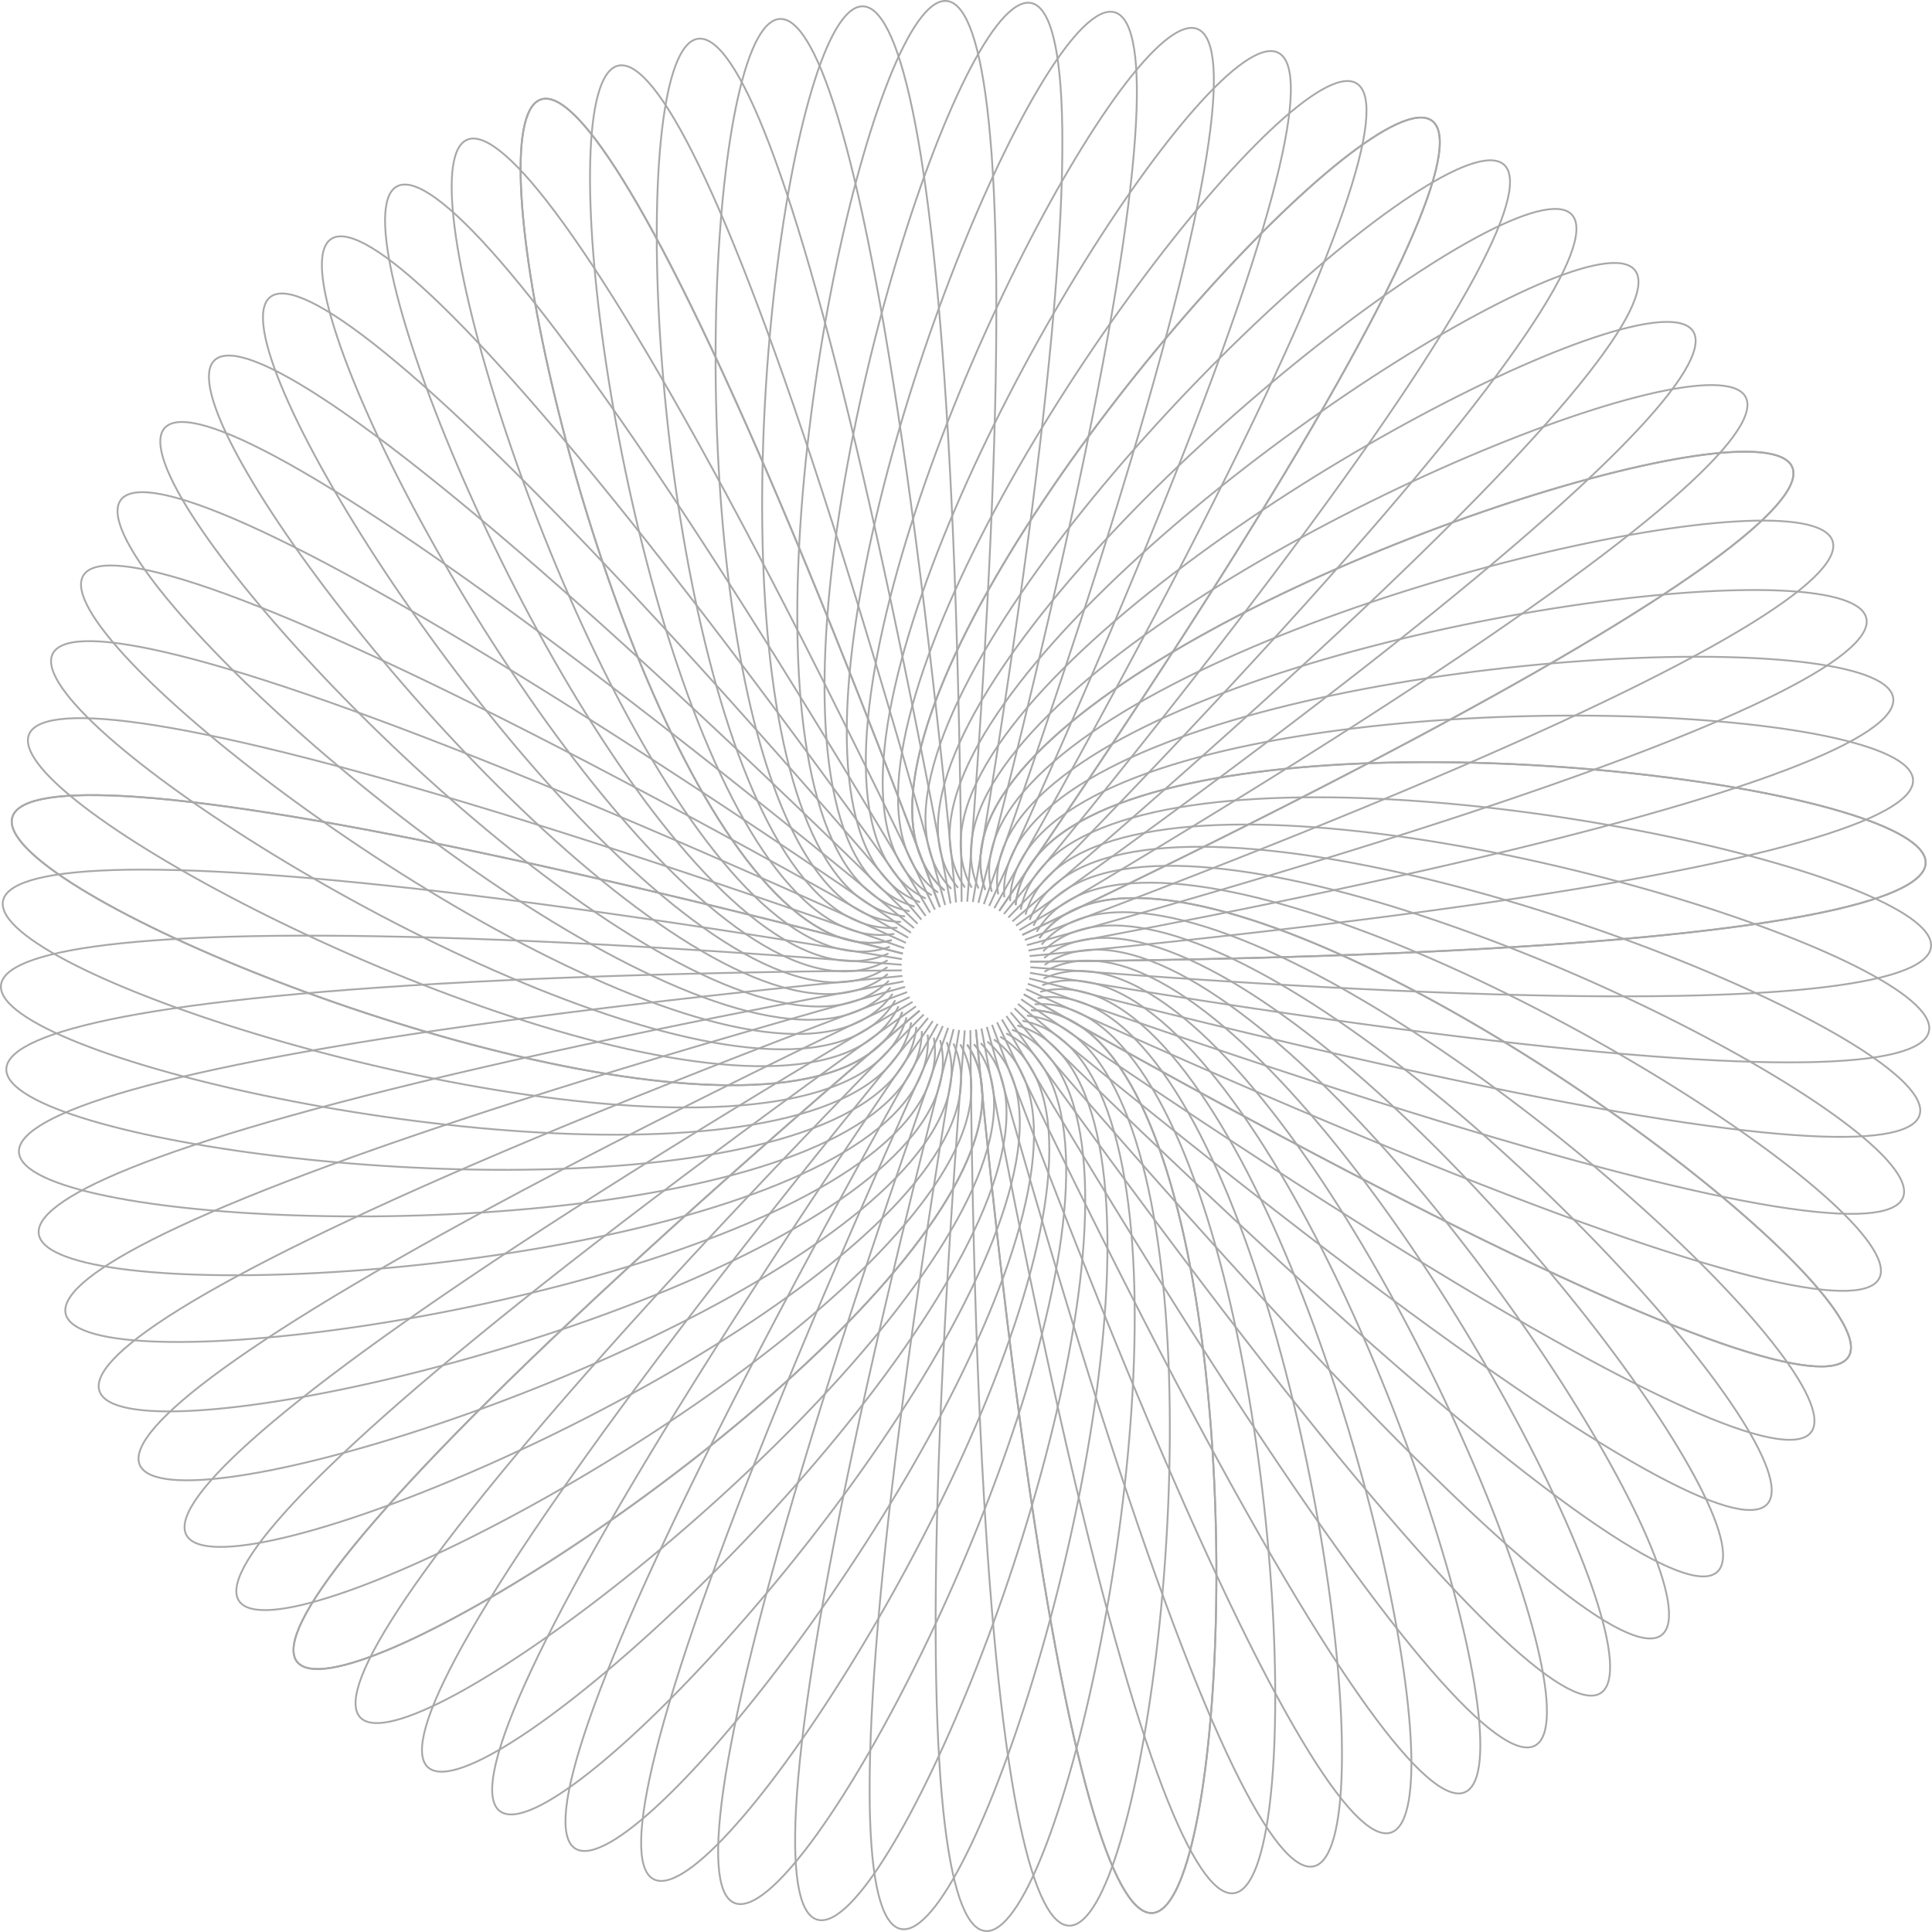 <svg width="1412.593" height="1412.593" viewBox="0 0 1059.445 1059.445" xmlns="http://www.w3.org/2000/svg"><path style="fill:none;stroke:#a8a8a8;stroke-width:10;stroke-linecap:butt;stroke-linejoin:miter;stroke-miterlimit:10;stroke-opacity:1" d="M3060 3970c11000 90 110 2200-80 310" transform="matrix(.1 0 0 -.1 258.933 924.328)"/><path style="fill:none;stroke:#a8a8a8;stroke-width:10;stroke-linecap:butt;stroke-linejoin:miter;stroke-miterlimit:10;stroke-opacity:1" d="M2890.234 4248.203c6235.625 9062.305-1739.023 1351.992-299.843 112.266" transform="matrix(.1 0 0 -.1 258.933 924.328)"/><path style="fill:none;stroke:#a8a8a8;stroke-width:10;stroke-linecap:butt;stroke-linejoin:miter;stroke-miterlimit:10;stroke-opacity:1" d="M2564.96 4268.71c-3846.796 10305.899-2104.92-649.062-263.944-181.17" transform="matrix(.1 0 0 -.1 258.933 924.328)"/><path style="fill:none;stroke:#a8a8a8;stroke-width:10;stroke-linecap:butt;stroke-linejoin:miter;stroke-miterlimit:10;stroke-opacity:1" d="M2361.602 4014.023c-10648.477 2760.079-675.664-2096.562-2.97-320.117" transform="matrix(.1 0 0 -.1 258.933 924.328)"/><path style="fill:none;stroke:#a8a8a8;stroke-width:10;stroke-linecap:butt;stroke-linejoin:miter;stroke-miterlimit:10;stroke-opacity:1" d="M2453.555 3701.367c-8368.633-7139.61 1329.883-1756.015 260.547-186.055" transform="matrix(.1 0 0 -.1 258.933 924.328)"/><path style="fill:none;stroke:#a8a8a8;stroke-width:10;stroke-linecap:butt;stroke-linejoin:miter;stroke-miterlimit:10;stroke-opacity:1" d="M2762.46 3597.383c1048.36-10950.313 2201.212 82.148 301.837 106.719" transform="matrix(.1 0 0 -.1 258.933 924.328)"/><path style="fill:none;stroke:#a8a8a8;stroke-width:10;stroke-linecap:butt;stroke-linejoin:miter;stroke-miterlimit:10;stroke-opacity:1" d="M3024.805 3790.742c9571.289-5422.07 1195.273 1850.274 85.703 308.477" transform="matrix(.1 0 0 -.1 258.933 924.328)"/><path style="fill:none;stroke:#a8a8a8;stroke-width:10;stroke-linecap:butt;stroke-linejoin:miter;stroke-miterlimit:10;stroke-opacity:1" d="M3016.875 4116.563c9931.328 4730.351-830.04 2040.351-203.516 247.148" transform="matrix(.1 0 0 -.1 258.933 924.328)"/><path style="fill:none;stroke:#a8a8a8;stroke-width:10;stroke-linecap:butt;stroke-linejoin:miter;stroke-miterlimit:10;stroke-opacity:1" d="M2745.469 4296.953c1821.484 10848.555-2147.5 490.352-319.18-24.96" transform="matrix(.1 0 0 -.1 258.933 924.328)"/><path style="fill:none;stroke:#a8a8a8;stroke-width:10;stroke-linecap:butt;stroke-linejoin:miter;stroke-miterlimit:10;stroke-opacity:1" d="M2441.992 4178.086c-7841.797 7714.531-1633.398-1477.852-162.617-275.781" transform="matrix(.1 0 0 -.1 258.933 924.328)"/><path style="fill:none;stroke:#a8a8a8;stroke-width:10;stroke-linecap:butt;stroke-linejoin:miter;stroke-miterlimit:10;stroke-opacity:1" d="M2365.313 3861.328c-10817.266-1998.75 273.71-2185.703 132.617-291.406" transform="matrix(.1 0 0 -.1 258.933 924.328)"/><path style="fill:none;stroke:#a8a8a8;stroke-width:10;stroke-linecap:butt;stroke-linejoin:miter;stroke-miterlimit:10;stroke-opacity:1" d="M2580.781 3616.836c-4567.226-10007.461 1947.422-1029.492 314.805-58.516" transform="matrix(.1 0 0 -.1 258.933 924.328)"/><path style="fill:none;stroke:#a8a8a8;stroke-width:10;stroke-linecap:butt;stroke-linejoin:miter;stroke-miterlimit:10;stroke-opacity:1" d="M2904.688 3653.086c5577.968-9481.25 1960.273 1004.766 228.476 224.297" transform="matrix(.1 0 0 -.1 258.933 924.328)"/><path style="fill:none;stroke:#a8a8a8;stroke-width:10;stroke-linecap:butt;stroke-linejoin:miter;stroke-miterlimit:10;stroke-opacity:1" d="M3060.742 3939.219c10965.977-869.063 301.328 2182.031-52.656 315.82" transform="matrix(.1 0 0 -.1 258.933 924.328)"/><path style="fill:none;stroke:#a8a8a8;stroke-width:10;stroke-linecap:butt;stroke-linejoin:miter;stroke-miterlimit:10;stroke-opacity:1" d="M2915.898 4231.172c7001.72 8484.336-1614.609 1498.398-288.906 137.969" transform="matrix(.1 0 0 -.1 258.933 924.328)"/><path style="fill:none;stroke:#a8a8a8;stroke-width:10;stroke-linecap:butt;stroke-linejoin:miter;stroke-miterlimit:10;stroke-opacity:1" d="M2593.633 4279.96c-2933.945 10601.837-2153.516-463.163-278.711-157.538" transform="matrix(.1 0 0 -.1 258.933 924.328)"/><path style="fill:none;stroke:#a8a8a8;stroke-width:10;stroke-linecap:butt;stroke-linejoin:miter;stroke-miterlimit:10;stroke-opacity:1" d="M2368.867 4043.984c-10367.422 3677.618-855.82-2029.726-30.86-318.671" transform="matrix(.1 0 0 -.1 258.933 924.328)"/><path style="fill:none;stroke:#a8a8a8;stroke-width:10;stroke-linecap:butt;stroke-linejoin:miter;stroke-miterlimit:10;stroke-opacity:1" d="M2433.203 3724.453c-8959.023-6383.047 1171.758-1865.195 243.36-208.047" transform="matrix(.1 0 0 -.1 258.933 924.328)"/><path style="fill:none;stroke:#a8a8a8;stroke-width:10;stroke-linecap:butt;stroke-linejoin:miter;stroke-miterlimit:10;stroke-opacity:1" d="M2731.836 3593.945c90-11000 2200-110 310 80" transform="matrix(.1 0 0 -.1 258.933 924.328)"/><path style="fill:none;stroke:#a8a8a8;stroke-width:10;stroke-linecap:butt;stroke-linejoin:miter;stroke-miterlimit:10;stroke-opacity:1" d="M3010.078 3763.71c9062.305-6235.624 1351.953 1739.024 112.266 299.845" transform="matrix(.1 0 0 -.1 258.933 924.328)"/><path style="fill:none;stroke:#a8a8a8;stroke-width:10;stroke-linecap:butt;stroke-linejoin:miter;stroke-miterlimit:10;stroke-opacity:1" d="M3030.586 4088.984c10305.82 3846.797-649.102 2104.961-181.211 263.946" transform="matrix(.1 0 0 -.1 258.933 924.328)"/><path style="fill:none;stroke:#a8a8a8;stroke-width:10;stroke-linecap:butt;stroke-linejoin:miter;stroke-miterlimit:10;stroke-opacity:1" d="M2775.898 4292.344c2760.079 10648.437-2096.562 675.664-320.156 2.969" transform="matrix(.1 0 0 -.1 258.933 924.328)"/><path style="fill:none;stroke:#a8a8a8;stroke-width:10;stroke-linecap:butt;stroke-linejoin:miter;stroke-miterlimit:10;stroke-opacity:1" d="M2463.242 4200.39c-7139.61 8368.594-1756.015-1329.882-186.055-260.546" transform="matrix(.1 0 0 -.1 258.933 924.328)"/><path style="fill:none;stroke:#a8a8a8;stroke-width:10;stroke-linecap:butt;stroke-linejoin:miter;stroke-miterlimit:10;stroke-opacity:1" d="M2359.219 3891.484c-10950.274-1048.359 82.187-2201.21 106.719-301.836" transform="matrix(.1 0 0 -.1 258.933 924.328)"/><path style="fill:none;stroke:#a8a8a8;stroke-width:10;stroke-linecap:butt;stroke-linejoin:miter;stroke-miterlimit:10;stroke-opacity:1" d="M2552.578 3629.14c-5422.031-9571.288 1850.274-1195.273 308.477-85.702" transform="matrix(.1 0 0 -.1 258.933 924.328)"/><path style="fill:none;stroke:#a8a8a8;stroke-width:10;stroke-linecap:butt;stroke-linejoin:miter;stroke-miterlimit:10;stroke-opacity:1" d="M2878.398 3637.07c4730.391-9931.367 2040.391 830.078 247.149 203.516" transform="matrix(.1 0 0 -.1 258.933 924.328)"/><path style="fill:none;stroke:#a8a8a8;stroke-width:10;stroke-linecap:butt;stroke-linejoin:miter;stroke-miterlimit:10;stroke-opacity:1" d="M3058.828 3908.516c10848.477-1821.524 490.313 2147.46-24.96 319.18" transform="matrix(.1 0 0 -.1 258.933 924.328)"/><path style="fill:none;stroke:#a8a8a8;stroke-width:10;stroke-linecap:butt;stroke-linejoin:miter;stroke-miterlimit:10;stroke-opacity:1" d="M2939.922 4211.953c7714.57 7841.836-1477.852 1633.399-275.781 162.656" transform="matrix(.1 0 0 -.1 258.933 924.328)"/><path style="fill:none;stroke:#a8a8a8;stroke-width:10;stroke-linecap:butt;stroke-linejoin:miter;stroke-miterlimit:10;stroke-opacity:1" d="M2623.164 4288.633C624.414 15105.898 437.5 4014.922 2331.758 4156.016" transform="matrix(.1 0 0 -.1 258.933 924.328)"/><path style="fill:none;stroke:#a8a8a8;stroke-width:10;stroke-linecap:butt;stroke-linejoin:miter;stroke-miterlimit:10;stroke-opacity:1" d="M2378.672 4073.125c-10007.422 4567.266-1029.453-1947.383-58.516-314.727" transform="matrix(.1 0 0 -.1 258.933 924.328)"/><path style="fill:none;stroke:#a8a8a8;stroke-width:10;stroke-linecap:butt;stroke-linejoin:miter;stroke-miterlimit:10;stroke-opacity:1" d="M2414.96 3749.258c-9481.288-5577.93 1004.727-1960.274 224.259-228.477" transform="matrix(.1 0 0 -.1 258.933 924.328)"/><path style="fill:none;stroke:#a8a8a8;stroke-width:10;stroke-linecap:butt;stroke-linejoin:miter;stroke-miterlimit:10;stroke-opacity:1" d="M2701.055 3593.203c-869.024-10965.976 2182.07-301.328 315.82 52.695" transform="matrix(.1 0 0 -.1 258.933 924.328)"/><path style="fill:none;stroke:#a8a8a8;stroke-width:10;stroke-linecap:butt;stroke-linejoin:miter;stroke-miterlimit:10;stroke-opacity:1" d="M2993.008 3738.086c8484.375-7001.719 1498.398 1614.57 138.008 288.867" transform="matrix(.1 0 0 -.1 258.933 924.328)"/><path style="fill:none;stroke:#a8a8a8;stroke-width:10;stroke-linecap:butt;stroke-linejoin:miter;stroke-miterlimit:10;stroke-opacity:1" d="M3041.797 4060.313c10601.914 2933.945-463.164 2153.515-157.5 278.71" transform="matrix(.1 0 0 -.1 258.933 924.328)"/><path style="fill:none;stroke:#a8a8a8;stroke-width:10;stroke-linecap:butt;stroke-linejoin:miter;stroke-miterlimit:10;stroke-opacity:1" d="M2805.82 4285.117c3677.657 10367.383-2029.687 855.781-318.672 30.86" transform="matrix(.1 0 0 -.1 258.933 924.328)"/><path style="fill:none;stroke:#a8a8a8;stroke-width:10;stroke-linecap:butt;stroke-linejoin:miter;stroke-miterlimit:10;stroke-opacity:1" d="M2486.328 4220.742c-6383.086 8959.063-1865.234-1171.758-208.047-243.36" transform="matrix(.1 0 0 -.1 258.933 924.328)"/><path style="fill:none;stroke:#a8a8a8;stroke-width:10;stroke-linecap:butt;stroke-linejoin:miter;stroke-miterlimit:10;stroke-opacity:1" d="M2355.781 3922.11c-11000-90-110-2200 80-310" transform="matrix(.1 0 0 -.1 258.933 924.328)"/><path style="fill:none;stroke:#a8a8a8;stroke-width:10;stroke-linecap:butt;stroke-linejoin:miter;stroke-miterlimit:10;stroke-opacity:1" d="M2525.586 3643.906c-6235.625-9062.304 1739.023-1351.992 299.805-112.304" transform="matrix(.1 0 0 -.1 258.933 924.328)"/><path style="fill:none;stroke:#a8a8a8;stroke-width:10;stroke-linecap:butt;stroke-linejoin:miter;stroke-miterlimit:10;stroke-opacity:1" d="M2850.82 3623.398c3846.797-10305.859 2104.961 649.063 263.946 181.172" transform="matrix(.1 0 0 -.1 258.933 924.328)"/><path style="fill:none;stroke:#a8a8a8;stroke-width:10;stroke-linecap:butt;stroke-linejoin:miter;stroke-miterlimit:10;stroke-opacity:1" d="M3054.219 3878.047c10648.476-2760.078 675.625 2096.562 2.93 320.156" transform="matrix(.1 0 0 -.1 258.933 924.328)"/><path style="fill:none;stroke:#a8a8a8;stroke-width:10;stroke-linecap:butt;stroke-linejoin:miter;stroke-miterlimit:10;stroke-opacity:1" d="M2962.227 4190.703c8368.671 7139.61-1329.883 1756.016-260.547 186.055" transform="matrix(.1 0 0 -.1 258.933 924.328)"/><path style="fill:none;stroke:#a8a8a8;stroke-width:10;stroke-linecap:butt;stroke-linejoin:miter;stroke-miterlimit:10;stroke-opacity:1" d="M2653.36 4294.727c-1048.4 10950.273-2201.212-82.149-301.837-106.72" transform="matrix(.1 0 0 -.1 258.933 924.328)"/><path style="fill:none;stroke:#a8a8a8;stroke-width:10;stroke-linecap:butt;stroke-linejoin:miter;stroke-miterlimit:10;stroke-opacity:1" d="M2391.016 4101.367c-9571.29 5422.031-1195.274-1850.273-85.743-308.476" transform="matrix(.1 0 0 -.1 258.933 924.328)"/><path style="fill:none;stroke:#a8a8a8;stroke-width:10;stroke-linecap:butt;stroke-linejoin:miter;stroke-miterlimit:10;stroke-opacity:1" d="M2398.906 3775.547c-9931.328-4730.39 830.078-2040.39 203.516-247.149" transform="matrix(.1 0 0 -.1 258.933 924.328)"/><path style="fill:none;stroke:#a8a8a8;stroke-width:10;stroke-linecap:butt;stroke-linejoin:miter;stroke-miterlimit:10;stroke-opacity:1" d="M2670.352 3595.156c-1821.485-10848.554 2147.46-490.351 319.18 24.922" transform="matrix(.1 0 0 -.1 258.933 924.328)"/><path style="fill:none;stroke:#a8a8a8;stroke-width:10;stroke-linecap:butt;stroke-linejoin:miter;stroke-miterlimit:10;stroke-opacity:1" d="M2973.828 3714.023c7841.758-7714.53 1633.399 1477.852 162.617 275.782" transform="matrix(.1 0 0 -.1 258.933 924.328)"/><path style="fill:none;stroke:#a8a8a8;stroke-width:10;stroke-linecap:butt;stroke-linejoin:miter;stroke-miterlimit:10;stroke-opacity:1" d="M3050.508 4030.781c10817.305 1998.75-273.711 2185.664-132.617 291.407" transform="matrix(.1 0 0 -.1 258.933 924.328)"/><path style="fill:none;stroke:#a8a8a8;stroke-width:10;stroke-linecap:butt;stroke-linejoin:miter;stroke-miterlimit:10;stroke-opacity:1" d="M2835 4275.273c4567.227 10007.422-1947.383 1029.454-314.766 58.516" transform="matrix(.1 0 0 -.1 258.933 924.328)"/><path style="fill:none;stroke:#a8a8a8;stroke-width:10;stroke-linecap:butt;stroke-linejoin:miter;stroke-miterlimit:10;stroke-opacity:1" d="M2511.094 4238.984c-5577.93 9481.329-1960.235-1004.726-228.438-224.257" transform="matrix(.1 0 0 -.1 258.933 924.328)"/><path style="fill:none;stroke:#a8a8a8;stroke-width:10;stroke-linecap:butt;stroke-linejoin:miter;stroke-miterlimit:10;stroke-opacity:1" d="M2355.04 3952.89c-10965.978 869.024-301.33-2182.03 52.694-315.82" transform="matrix(.1 0 0 -.1 258.933 924.328)"/><path style="fill:none;stroke:#a8a8a8;stroke-width:10;stroke-linecap:butt;stroke-linejoin:miter;stroke-miterlimit:10;stroke-opacity:1" d="M2499.922 3660.938c-7001.719-8484.336 1614.61-1498.399 288.906-137.97" transform="matrix(.1 0 0 -.1 258.933 924.328)"/><path style="fill:none;stroke:#a8a8a8;stroke-width:10;stroke-linecap:butt;stroke-linejoin:miter;stroke-miterlimit:10;stroke-opacity:1" d="M2822.188 3612.148c2933.906-10601.875 2153.476 463.164 278.71 157.5" transform="matrix(.1 0 0 -.1 258.933 924.328)"/><path style="fill:none;stroke:#a8a8a8;stroke-width:10;stroke-linecap:butt;stroke-linejoin:miter;stroke-miterlimit:10;stroke-opacity:1" d="M3046.953 3848.125c10367.461-3677.656 855.82 2029.688 30.86 318.672" transform="matrix(.1 0 0 -.1 258.933 924.328)"/><path style="fill:none;stroke:#a8a8a8;stroke-width:10;stroke-linecap:butt;stroke-linejoin:miter;stroke-miterlimit:10;stroke-opacity:1" d="M2982.578 4167.617c8959.024 6383.086-1171.758 1865.235-243.32 208.047" transform="matrix(.1 0 0 -.1 258.933 924.328)"/><path style="fill:none;stroke:#a8a8a8;stroke-width:10;stroke-linecap:butt;stroke-linejoin:miter;stroke-miterlimit:10;stroke-opacity:1" d="M2683.945 4298.164c-90 10999.922-2200 110-310-80" transform="matrix(.1 0 0 -.1 258.933 924.328)"/><path style="fill:none;stroke:#a8a8a8;stroke-width:10;stroke-linecap:butt;stroke-linejoin:miter;stroke-miterlimit:10;stroke-opacity:1" d="M2405.742 4128.398c-9062.305 6235.586-1351.953-1739.062-112.265-299.843" transform="matrix(.1 0 0 -.1 258.933 924.328)"/><path style="fill:none;stroke:#a8a8a8;stroke-width:10;stroke-linecap:butt;stroke-linejoin:miter;stroke-miterlimit:10;stroke-opacity:1" d="M2385.234 3803.125c-10305.859-3846.797 649.063-2104.96 181.211-263.945" transform="matrix(.1 0 0 -.1 258.933 924.328)"/><path style="fill:none;stroke:#a8a8a8;stroke-width:10;stroke-linecap:butt;stroke-linejoin:miter;stroke-miterlimit:10;stroke-opacity:1" d="M2639.922 3599.766c-2760.078-10648.477 2096.562-675.664 320.117-2.97" transform="matrix(.1 0 0 -.1 258.933 924.328)"/><path style="fill:none;stroke:#a8a8a8;stroke-width:10;stroke-linecap:butt;stroke-linejoin:miter;stroke-miterlimit:10;stroke-opacity:1" d="M2952.578 3691.719c7139.61-8368.633 1756.016 1329.883 186.055 260.547" transform="matrix(.1 0 0 -.1 258.933 924.328)"/><path style="fill:none;stroke:#a8a8a8;stroke-width:10;stroke-linecap:butt;stroke-linejoin:miter;stroke-miterlimit:10;stroke-opacity:1" d="M3056.563 4000.586c10950.351 1048.36-82.149 2201.21-106.72 301.836" transform="matrix(.1 0 0 -.1 258.933 924.328)"/><path style="fill:none;stroke:#a8a8a8;stroke-width:10;stroke-linecap:butt;stroke-linejoin:miter;stroke-miterlimit:10;stroke-opacity:1" d="M2863.203 4262.969c5422.07 9571.25-1850.234 1195.234-308.476 85.703" transform="matrix(.1 0 0 -.1 258.933 924.328)"/><path style="fill:none;stroke:#a8a8a8;stroke-width:10;stroke-linecap:butt;stroke-linejoin:miter;stroke-miterlimit:10;stroke-opacity:1" d="M2537.383 4255.04c-4730.352 9931.366-2040.352-830.08-247.149-203.517" transform="matrix(.1 0 0 -.1 258.933 924.328)"/><path style="fill:none;stroke:#a8a8a8;stroke-width:10;stroke-linecap:butt;stroke-linejoin:miter;stroke-miterlimit:10;stroke-opacity:1" d="M2356.992 3983.594c-10848.515 1821.523-490.351-2147.461 24.961-319.18" transform="matrix(.1 0 0 -.1 258.933 924.328)"/><path style="fill:none;stroke:#a8a8a8;stroke-width:10;stroke-linecap:butt;stroke-linejoin:miter;stroke-miterlimit:10;stroke-opacity:1" d="M2475.86 3680.156C-5238.673-4161.68 3953.71 2046.72 2751.64 3517.5" transform="matrix(.1 0 0 -.1 258.933 924.328)"/><path style="fill:none;stroke:#a8a8a8;stroke-width:10;stroke-linecap:butt;stroke-linejoin:miter;stroke-miterlimit:10;stroke-opacity:1" d="M2792.617 3603.477c1998.79-10817.266 2185.703 273.671 291.406 132.578" transform="matrix(.1 0 0 -.1 258.933 924.328)"/><path style="fill:none;stroke:#a8a8a8;stroke-width:10;stroke-linecap:butt;stroke-linejoin:miter;stroke-miterlimit:10;stroke-opacity:1" d="M3037.148 3818.945c10007.461-4567.226 1029.454 1947.383 58.477 314.766" transform="matrix(.1 0 0 -.1 258.933 924.328)"/><path style="fill:none;stroke:#a8a8a8;stroke-width:10;stroke-linecap:butt;stroke-linejoin:miter;stroke-miterlimit:10;stroke-opacity:1" d="M3000.86 4142.852c9481.249 5577.93-1004.766 1960.234-224.298 228.476" transform="matrix(.1 0 0 -.1 258.933 924.328)"/><path style="fill:none;stroke:#a8a8a8;stroke-width:10;stroke-linecap:butt;stroke-linejoin:miter;stroke-miterlimit:10;stroke-opacity:1" d="M2714.727 4298.906c869.062 10965.977-2182.032 301.328-315.782-52.695" transform="matrix(.1 0 0 -.1 258.933 924.328)"/><path style="fill:none;stroke:#a8a8a8;stroke-width:10;stroke-linecap:butt;stroke-linejoin:miter;stroke-miterlimit:10;stroke-opacity:1" d="M2422.773 4154.023c-8484.336 7001.68-1498.398-1614.609-137.968-288.906" transform="matrix(.1 0 0 -.1 258.933 924.328)"/><path style="fill:none;stroke:#a8a8a8;stroke-width:10;stroke-linecap:butt;stroke-linejoin:miter;stroke-miterlimit:10;stroke-opacity:1" d="M2373.984 3831.797c-10601.875-2933.945 463.164-2153.516 157.54-278.75" transform="matrix(.1 0 0 -.1 258.933 924.328)"/><path style="fill:none;stroke:#a8a8a8;stroke-width:10;stroke-linecap:butt;stroke-linejoin:miter;stroke-miterlimit:10;stroke-opacity:1" d="M2609.96 3606.992c-3677.616-10367.383 2029.727-855.82 318.673-30.86" transform="matrix(.1 0 0 -.1 258.933 924.328)"/><path style="fill:none;stroke:#a8a8a8;stroke-width:10;stroke-linecap:butt;stroke-linejoin:miter;stroke-miterlimit:10;stroke-opacity:1" d="M2929.492 3671.367c6383.047-8959.062 1865.196 1171.758 208.047 243.32" transform="matrix(.1 0 0 -.1 258.933 924.328)"/><path style="fill:none;stroke:#a8a8a8;stroke-width:10;stroke-linecap:butt;stroke-linejoin:miter;stroke-miterlimit:10;stroke-opacity:1" d="M3060 3970c11000 90 110 2200-80 310" transform="matrix(.1 0 0 -.1 258.933 924.328)"/><path style="fill:none;stroke:#a8a8a8;stroke-width:10;stroke-linecap:butt;stroke-linejoin:miter;stroke-miterlimit:10;stroke-opacity:1" d="M2890.234 4248.203c6235.625 9062.305-1739.023 1351.992-299.843 112.266" transform="matrix(.1 0 0 -.1 258.933 924.328)"/><path style="fill:none;stroke:#a8a8a8;stroke-width:10;stroke-linecap:butt;stroke-linejoin:miter;stroke-miterlimit:10;stroke-opacity:1" d="M2564.96 4268.71c-3846.796 10305.899-2104.92-649.062-263.944-181.17" transform="matrix(.1 0 0 -.1 258.933 924.328)"/><path style="fill:none;stroke:#a8a8a8;stroke-width:10;stroke-linecap:butt;stroke-linejoin:miter;stroke-miterlimit:10;stroke-opacity:1" d="M2361.602 4014.023c-10648.477 2760.079-675.664-2096.562-2.97-320.117" transform="matrix(.1 0 0 -.1 258.933 924.328)"/><path style="fill:none;stroke:#a8a8a8;stroke-width:10;stroke-linecap:butt;stroke-linejoin:miter;stroke-miterlimit:10;stroke-opacity:1" d="M2453.555 3701.367c-8368.633-7139.61 1329.883-1756.015 260.547-186.055" transform="matrix(.1 0 0 -.1 258.933 924.328)"/><path style="fill:none;stroke:#a8a8a8;stroke-width:10;stroke-linecap:butt;stroke-linejoin:miter;stroke-miterlimit:10;stroke-opacity:1" d="M2762.46 3597.383c1048.36-10950.313 2201.212 82.148 301.837 106.719" transform="matrix(.1 0 0 -.1 258.933 924.328)"/><path style="fill:none;stroke:#a8a8a8;stroke-width:10;stroke-linecap:butt;stroke-linejoin:miter;stroke-miterlimit:10;stroke-opacity:1" d="M3024.805 3790.742c9571.289-5422.07 1195.273 1850.274 85.703 308.477" transform="matrix(.1 0 0 -.1 258.933 924.328)"/><path style="fill:none;stroke:#a8a8a8;stroke-width:10;stroke-linecap:butt;stroke-linejoin:miter;stroke-miterlimit:10;stroke-opacity:1" d="M3016.875 4116.563c9931.328 4730.351-830.04 2040.351-203.516 247.148" transform="matrix(.1 0 0 -.1 258.933 924.328)"/></svg>

